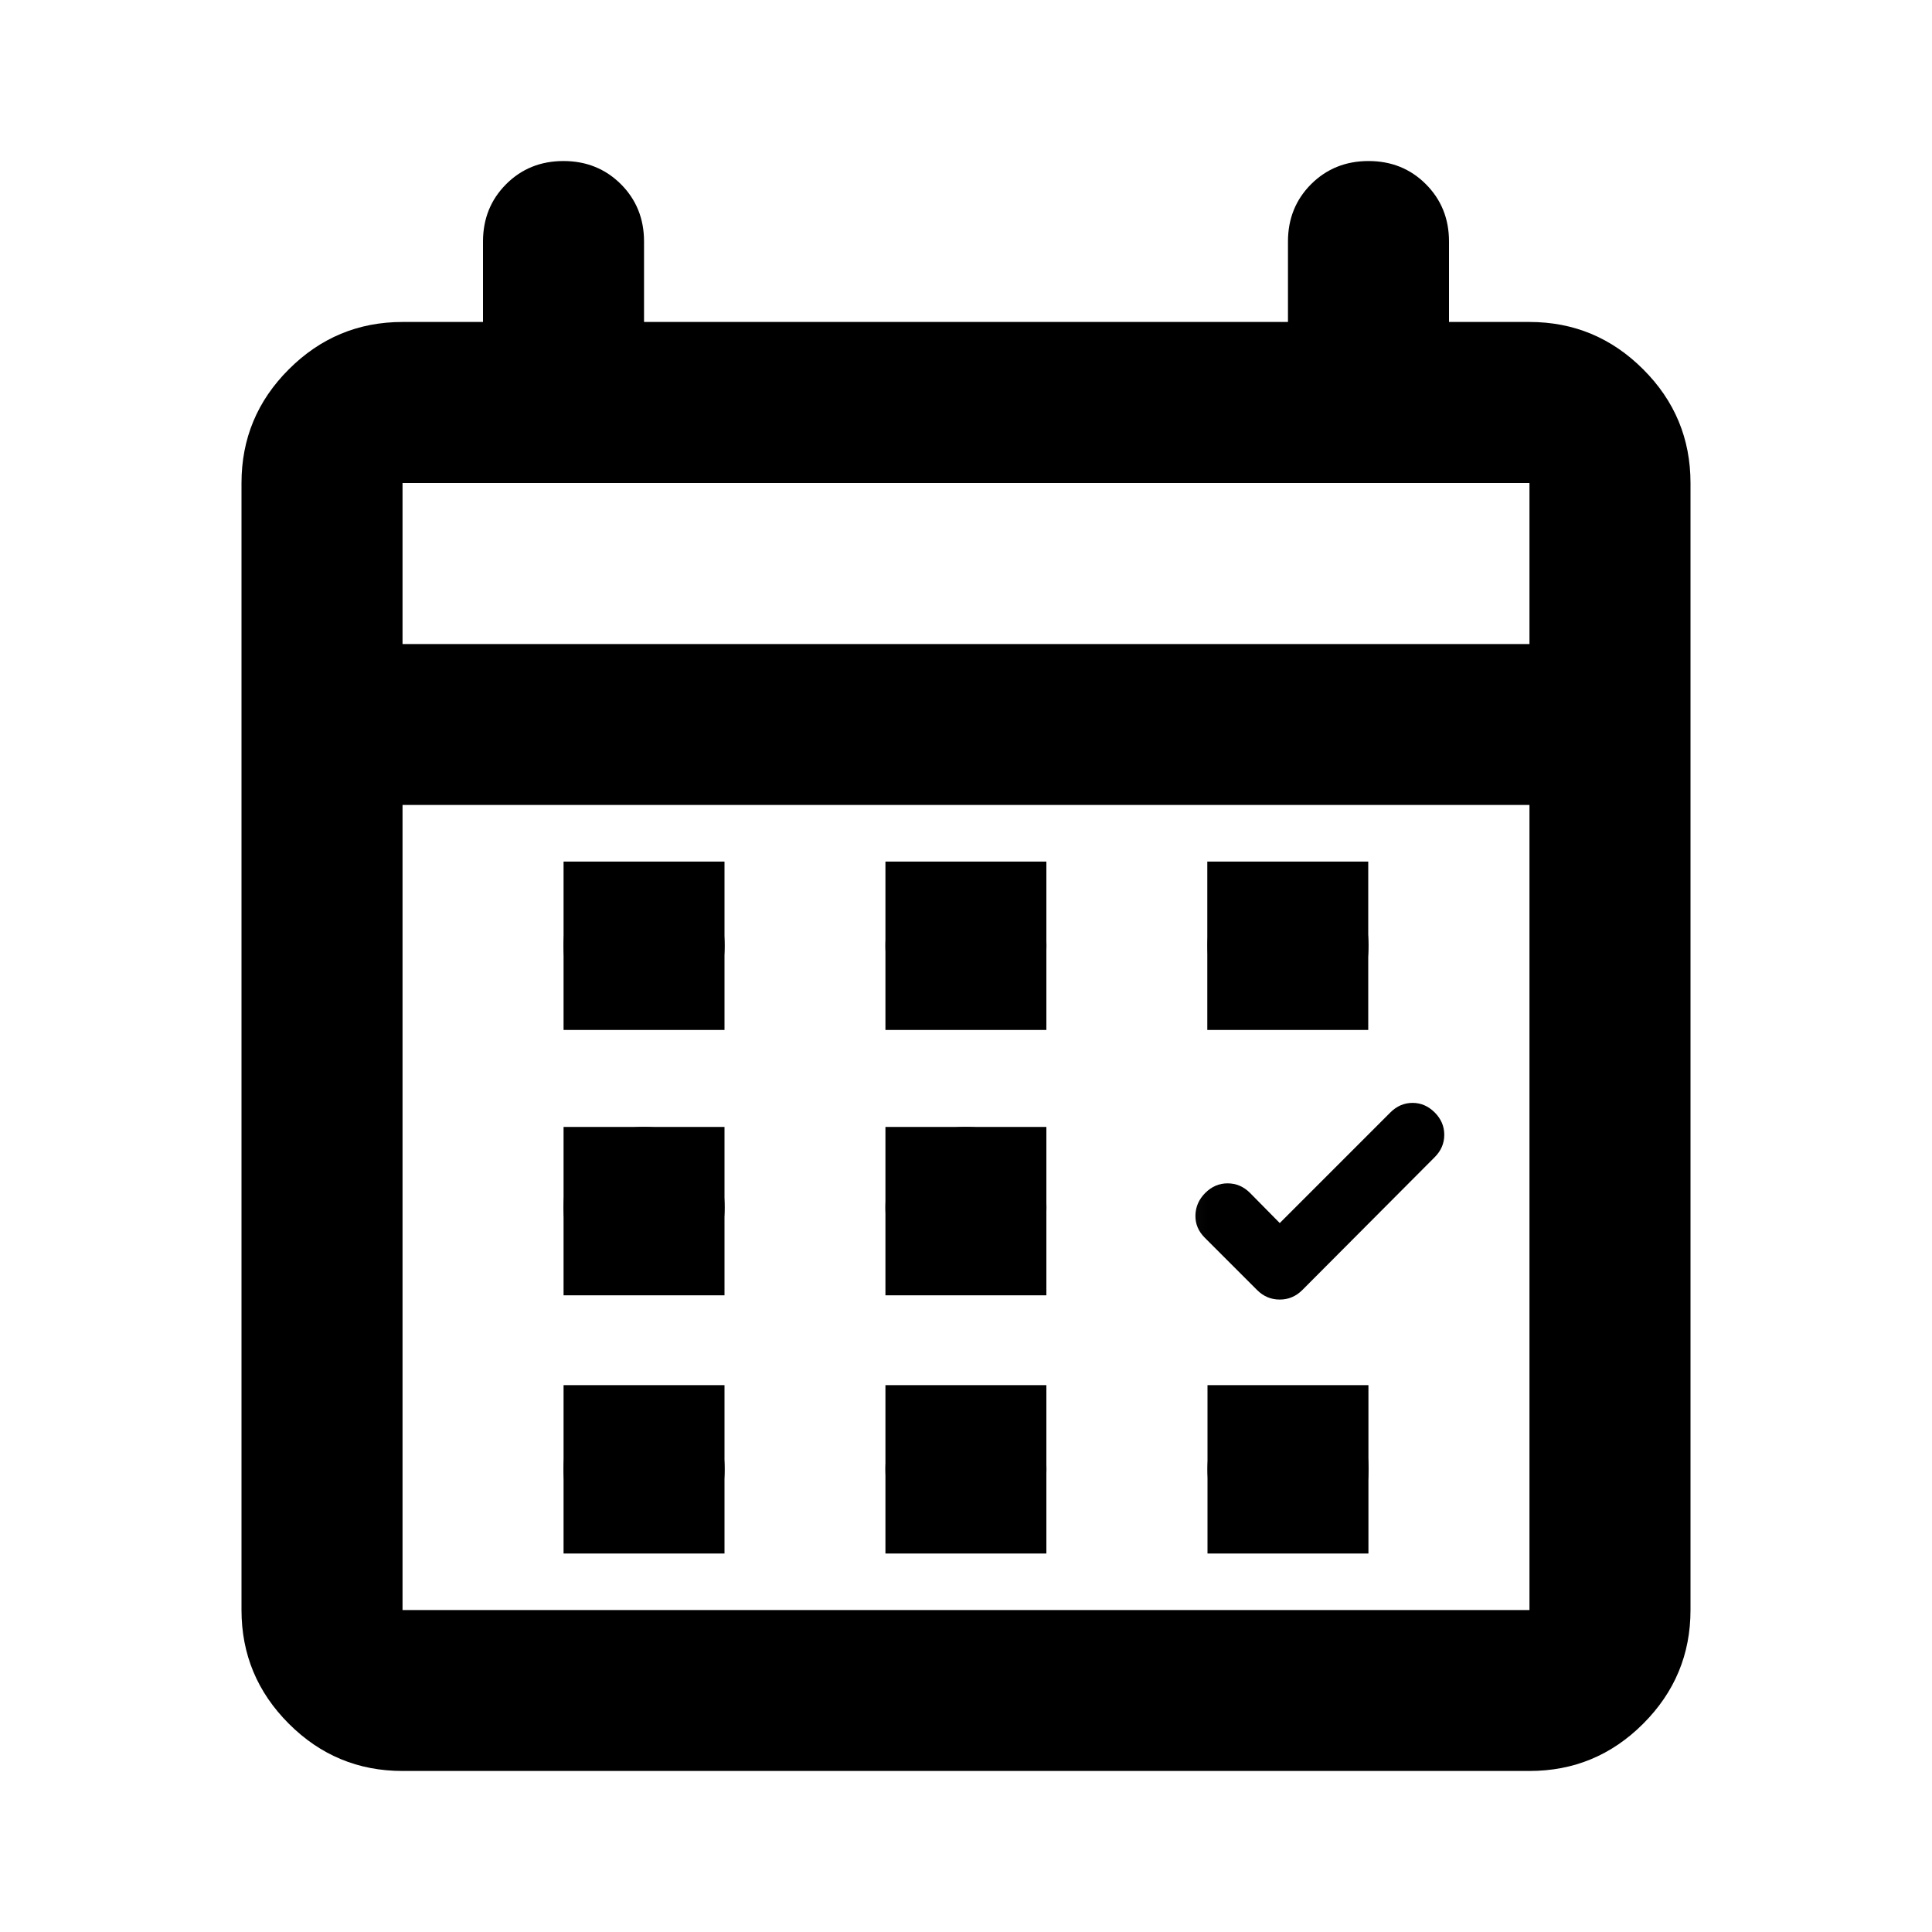 <svg width="20" height="20" viewBox="0 0 20 20" fill="none" xmlns="http://www.w3.org/2000/svg">
<mask id="mask0_5129_209" style="mask-type:alpha" maskUnits="userSpaceOnUse" x="0" y="0" width="20" height="20">
<rect width="20" height="20" fill="#D9D9D9"/>
</mask>
<g mask="url(#mask0_5129_209)">
<path d="M6.074 13.093C6.233 13.252 6.431 13.332 6.667 13.332C6.903 13.332 7.101 13.252 7.261 13.093C7.421 12.933 7.501 12.735 7.501 12.499C7.501 12.263 7.421 12.065 7.261 11.905C7.101 11.745 6.903 11.666 6.667 11.666C6.431 11.666 6.233 11.745 6.074 11.905C5.914 12.065 5.834 12.263 5.834 12.499C5.834 12.735 5.914 12.933 6.074 13.093Z" fill="black"/>
<path d="M4.167 18.333C3.708 18.333 3.316 18.17 2.99 17.844C2.663 17.517 2.5 17.125 2.5 16.667V5C2.5 4.542 2.663 4.149 2.99 3.823C3.316 3.497 3.708 3.333 4.167 3.333H5V2.5C5 2.264 5.08 2.066 5.24 1.906C5.399 1.747 5.597 1.667 5.833 1.667C6.069 1.667 6.267 1.747 6.427 1.906C6.587 2.066 6.667 2.264 6.667 2.5V3.333H13.333V2.5C13.333 2.264 13.413 2.066 13.573 1.906C13.733 1.747 13.931 1.667 14.167 1.667C14.403 1.667 14.601 1.747 14.76 1.906C14.92 2.066 15 2.264 15 2.5V3.333H15.833C16.292 3.333 16.684 3.497 17.01 3.823C17.337 4.149 17.5 4.542 17.5 5V16.667C17.5 17.125 17.337 17.517 17.01 17.844C16.684 18.17 16.292 18.333 15.833 18.333H4.167ZM4.167 16.667H15.833V8.333H4.167V16.667ZM4.167 6.667H15.833V5H4.167V6.667Z" fill="black"/>
</g>
<path d="M6.074 10.384C6.233 10.544 6.431 10.624 6.667 10.624C6.903 10.624 7.101 10.544 7.261 10.384C7.421 10.225 7.501 10.026 7.501 9.79C7.501 9.554 7.421 9.355 7.261 9.195C7.101 9.036 6.903 8.956 6.667 8.956C6.431 8.956 6.233 9.036 6.074 9.195C5.914 9.355 5.834 9.554 5.834 9.79C5.834 10.026 5.914 10.225 6.074 10.384Z" fill="black"/>
<path d="M6.074 15.805C6.233 15.964 6.431 16.044 6.667 16.044C6.903 16.044 7.101 15.964 7.261 15.805C7.421 15.645 7.501 15.446 7.501 15.21C7.501 14.974 7.421 14.775 7.261 14.616C7.101 14.456 6.903 14.376 6.667 14.376C6.431 14.376 6.233 14.456 6.074 14.616C5.914 14.775 5.834 14.974 5.834 15.21C5.834 15.446 5.914 15.645 6.074 15.805Z" fill="black"/>
<mask id="mask1_5129_209" style="mask-type:alpha" maskUnits="userSpaceOnUse" x="11" y="10" width="6" height="5">
<rect x="11.164" y="10" width="5" height="5" fill="#D9D9D9"/>
</mask>
<g mask="url(#mask1_5129_209)">
<path d="M13.248 12.661L14.393 11.516C14.459 11.45 14.536 11.417 14.623 11.417C14.709 11.417 14.786 11.45 14.852 11.516C14.918 11.582 14.951 11.659 14.951 11.747C14.951 11.836 14.918 11.913 14.852 11.979L13.482 13.354C13.416 13.42 13.338 13.453 13.248 13.453C13.157 13.453 13.079 13.42 13.013 13.354L12.471 12.812C12.405 12.746 12.373 12.669 12.375 12.581C12.377 12.492 12.411 12.415 12.477 12.349C12.543 12.283 12.62 12.25 12.708 12.25C12.797 12.25 12.874 12.283 12.94 12.349L13.248 12.661Z" fill="black"/>
</g>
<path d="M12.74 10.384C12.899 10.544 13.097 10.624 13.333 10.624C13.569 10.624 13.767 10.544 13.927 10.384C14.087 10.225 14.167 10.026 14.167 9.79C14.167 9.554 14.087 9.355 13.927 9.195C13.767 9.036 13.569 8.956 13.333 8.956C13.097 8.956 12.899 9.036 12.74 9.195C12.58 9.355 12.5 9.554 12.5 9.79C12.5 10.026 12.58 10.225 12.74 10.384Z" fill="black"/>
<path d="M12.74 15.805C12.899 15.964 13.097 16.044 13.333 16.044C13.569 16.044 13.767 15.964 13.927 15.805C14.087 15.645 14.167 15.446 14.167 15.21C14.167 14.974 14.087 14.775 13.927 14.616C13.767 14.456 13.569 14.376 13.333 14.376C13.097 14.376 12.899 14.456 12.74 14.616C12.58 14.775 12.5 14.974 12.5 15.21C12.5 15.446 12.58 15.645 12.74 15.805Z" fill="black"/>
<path d="M9.406 10.384C9.565 10.544 9.763 10.624 9.999 10.624C10.236 10.624 10.433 10.544 10.593 10.384C10.753 10.225 10.833 10.026 10.833 9.79C10.833 9.554 10.753 9.355 10.593 9.195C10.433 9.036 10.236 8.956 9.999 8.956C9.763 8.956 9.565 9.036 9.406 9.195C9.246 9.355 9.166 9.554 9.166 9.79C9.166 10.026 9.246 10.225 9.406 10.384Z" fill="black"/>
<path d="M9.406 15.805C9.565 15.964 9.763 16.044 9.999 16.044C10.236 16.044 10.433 15.964 10.593 15.805C10.753 15.645 10.833 15.446 10.833 15.21C10.833 14.974 10.753 14.775 10.593 14.616C10.433 14.456 10.236 14.376 9.999 14.376C9.763 14.376 9.565 14.456 9.406 14.616C9.246 14.775 9.166 14.974 9.166 15.21C9.166 15.446 9.246 15.645 9.406 15.805Z" fill="black"/>
<path d="M9.406 13.095C9.565 13.254 9.763 13.334 9.999 13.334C10.236 13.334 10.433 13.254 10.593 13.095C10.753 12.935 10.833 12.736 10.833 12.5C10.833 12.264 10.753 12.066 10.593 11.905C10.433 11.746 10.236 11.666 9.999 11.666C9.763 11.666 9.565 11.746 9.406 11.905C9.246 12.066 9.166 12.264 9.166 12.5C9.166 12.736 9.246 12.935 9.406 13.095Z" fill="black"/>
<rect x="9.166" y="11.666" width="1.666" height="1.743" fill="black"/>
<rect x="9.166" y="8.919" width="1.666" height="1.743" fill="black"/>
<rect x="12.498" y="8.919" width="1.666" height="1.743" fill="black"/>
<rect x="5.834" y="8.919" width="1.666" height="1.743" fill="black"/>
<rect x="5.834" y="11.666" width="1.666" height="1.743" fill="black"/>
<rect x="5.834" y="14.339" width="1.666" height="1.743" fill="black"/>
<rect x="9.166" y="14.339" width="1.666" height="1.743" fill="black"/>
<rect x="12.5" y="14.339" width="1.666" height="1.743" fill="black"/>
</svg>
